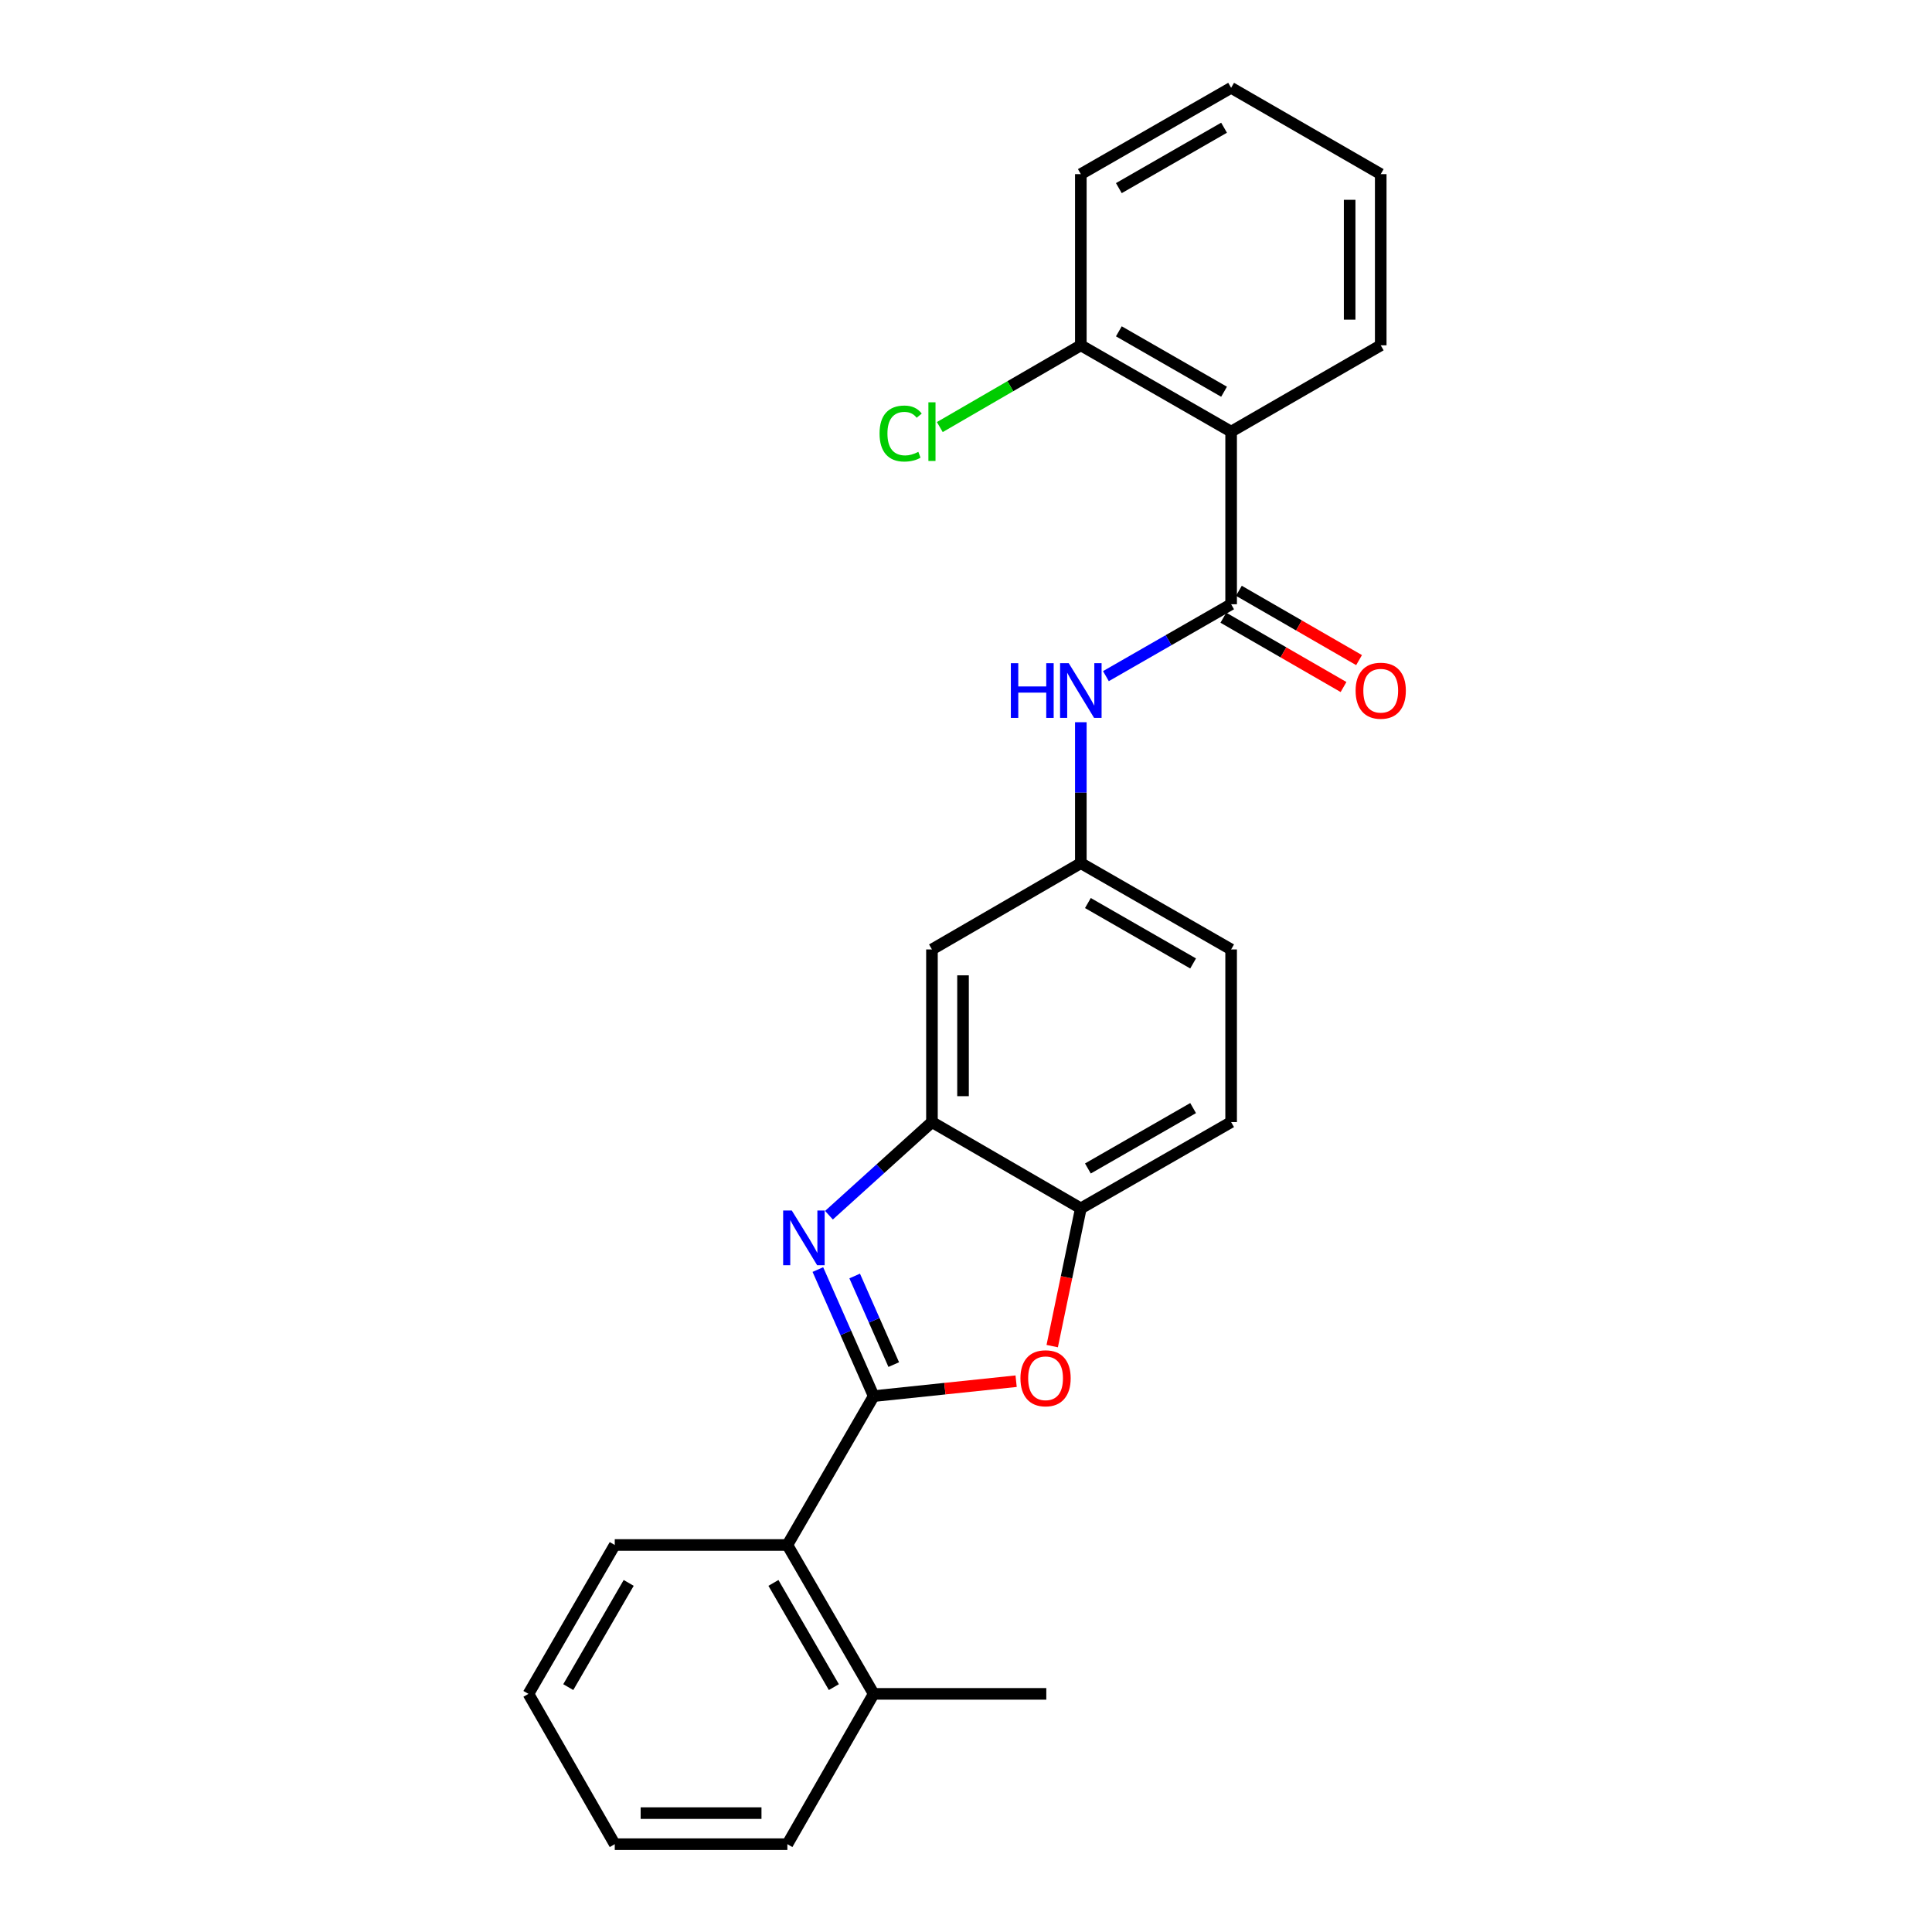 <?xml version='1.0' encoding='iso-8859-1'?>
<svg version='1.1' baseProfile='full'
              xmlns='http://www.w3.org/2000/svg'
                      xmlns:rdkit='http://www.rdkit.org/xml'
                      xmlns:xlink='http://www.w3.org/1999/xlink'
                  xml:space='preserve'
width='1000px' height='1000px' viewBox='0 0 1000 1000'>
<!-- END OF HEADER -->
<rect style='opacity:1.0;fill:#FFFFFF;stroke:none' width='1000' height='1000' x='0' y='0'> </rect>
<path class='bond-0' d='M 452.219,722.626 L 437.773,689.874' style='fill:none;fill-rule:evenodd;stroke:#000000;stroke-width:6px;stroke-linecap:butt;stroke-linejoin:miter;stroke-opacity:1' />
<path class='bond-0' d='M 437.773,689.874 L 423.326,657.122' style='fill:none;fill-rule:evenodd;stroke:#0000FF;stroke-width:6px;stroke-linecap:butt;stroke-linejoin:miter;stroke-opacity:1' />
<path class='bond-0' d='M 462.601,706.31 L 452.489,683.383' style='fill:none;fill-rule:evenodd;stroke:#000000;stroke-width:6px;stroke-linecap:butt;stroke-linejoin:miter;stroke-opacity:1' />
<path class='bond-0' d='M 452.489,683.383 L 442.376,660.457' style='fill:none;fill-rule:evenodd;stroke:#0000FF;stroke-width:6px;stroke-linecap:butt;stroke-linejoin:miter;stroke-opacity:1' />
<path class='bond-2' d='M 452.219,722.626 L 489.082,718.765' style='fill:none;fill-rule:evenodd;stroke:#000000;stroke-width:6px;stroke-linecap:butt;stroke-linejoin:miter;stroke-opacity:1' />
<path class='bond-2' d='M 489.082,718.765 L 525.944,714.903' style='fill:none;fill-rule:evenodd;stroke:#FF0000;stroke-width:6px;stroke-linecap:butt;stroke-linejoin:miter;stroke-opacity:1' />
<path class='bond-6' d='M 452.219,722.626 L 407.542,799.685' style='fill:none;fill-rule:evenodd;stroke:#000000;stroke-width:6px;stroke-linecap:butt;stroke-linejoin:miter;stroke-opacity:1' />
<path class='bond-3' d='M 429.068,628.992 L 455.722,604.889' style='fill:none;fill-rule:evenodd;stroke:#0000FF;stroke-width:6px;stroke-linecap:butt;stroke-linejoin:miter;stroke-opacity:1' />
<path class='bond-3' d='M 455.722,604.889 L 482.377,580.785' style='fill:none;fill-rule:evenodd;stroke:#000000;stroke-width:6px;stroke-linecap:butt;stroke-linejoin:miter;stroke-opacity:1' />
<path class='bond-1' d='M 637.228,312.758 L 604.823,331.365' style='fill:none;fill-rule:evenodd;stroke:#000000;stroke-width:6px;stroke-linecap:butt;stroke-linejoin:miter;stroke-opacity:1' />
<path class='bond-1' d='M 604.823,331.365 L 572.418,349.972' style='fill:none;fill-rule:evenodd;stroke:#0000FF;stroke-width:6px;stroke-linecap:butt;stroke-linejoin:miter;stroke-opacity:1' />
<path class='bond-4' d='M 637.228,312.758 L 637.228,223.413' style='fill:none;fill-rule:evenodd;stroke:#000000;stroke-width:6px;stroke-linecap:butt;stroke-linejoin:miter;stroke-opacity:1' />
<path class='bond-11' d='M 633.209,319.724 L 664.309,337.664' style='fill:none;fill-rule:evenodd;stroke:#000000;stroke-width:6px;stroke-linecap:butt;stroke-linejoin:miter;stroke-opacity:1' />
<path class='bond-11' d='M 664.309,337.664 L 695.409,355.604' style='fill:none;fill-rule:evenodd;stroke:#FF0000;stroke-width:6px;stroke-linecap:butt;stroke-linejoin:miter;stroke-opacity:1' />
<path class='bond-11' d='M 641.246,305.792 L 672.346,323.732' style='fill:none;fill-rule:evenodd;stroke:#000000;stroke-width:6px;stroke-linecap:butt;stroke-linejoin:miter;stroke-opacity:1' />
<path class='bond-11' d='M 672.346,323.732 L 703.446,341.672' style='fill:none;fill-rule:evenodd;stroke:#FF0000;stroke-width:6px;stroke-linecap:butt;stroke-linejoin:miter;stroke-opacity:1' />
<path class='bond-5' d='M 544.622,696.743 L 552.029,661.098' style='fill:none;fill-rule:evenodd;stroke:#FF0000;stroke-width:6px;stroke-linecap:butt;stroke-linejoin:miter;stroke-opacity:1' />
<path class='bond-5' d='M 552.029,661.098 L 559.436,625.453' style='fill:none;fill-rule:evenodd;stroke:#000000;stroke-width:6px;stroke-linecap:butt;stroke-linejoin:miter;stroke-opacity:1' />
<path class='bond-8' d='M 482.377,580.785 L 482.377,491.431' style='fill:none;fill-rule:evenodd;stroke:#000000;stroke-width:6px;stroke-linecap:butt;stroke-linejoin:miter;stroke-opacity:1' />
<path class='bond-8' d='M 498.46,567.382 L 498.46,504.834' style='fill:none;fill-rule:evenodd;stroke:#000000;stroke-width:6px;stroke-linecap:butt;stroke-linejoin:miter;stroke-opacity:1' />
<path class='bond-25' d='M 482.377,580.785 L 559.436,625.453' style='fill:none;fill-rule:evenodd;stroke:#000000;stroke-width:6px;stroke-linecap:butt;stroke-linejoin:miter;stroke-opacity:1' />
<path class='bond-10' d='M 637.228,223.413 L 559.436,178.735' style='fill:none;fill-rule:evenodd;stroke:#000000;stroke-width:6px;stroke-linecap:butt;stroke-linejoin:miter;stroke-opacity:1' />
<path class='bond-10' d='M 633.569,202.764 L 579.115,171.49' style='fill:none;fill-rule:evenodd;stroke:#000000;stroke-width:6px;stroke-linecap:butt;stroke-linejoin:miter;stroke-opacity:1' />
<path class='bond-16' d='M 637.228,223.413 L 714.662,178.735' style='fill:none;fill-rule:evenodd;stroke:#000000;stroke-width:6px;stroke-linecap:butt;stroke-linejoin:miter;stroke-opacity:1' />
<path class='bond-13' d='M 559.436,625.453 L 637.228,580.785' style='fill:none;fill-rule:evenodd;stroke:#000000;stroke-width:6px;stroke-linecap:butt;stroke-linejoin:miter;stroke-opacity:1' />
<path class='bond-13' d='M 563.096,604.805 L 617.55,573.538' style='fill:none;fill-rule:evenodd;stroke:#000000;stroke-width:6px;stroke-linecap:butt;stroke-linejoin:miter;stroke-opacity:1' />
<path class='bond-12' d='M 407.542,799.685 L 452.219,876.745' style='fill:none;fill-rule:evenodd;stroke:#000000;stroke-width:6px;stroke-linecap:butt;stroke-linejoin:miter;stroke-opacity:1' />
<path class='bond-12' d='M 400.33,819.312 L 431.604,873.253' style='fill:none;fill-rule:evenodd;stroke:#000000;stroke-width:6px;stroke-linecap:butt;stroke-linejoin:miter;stroke-opacity:1' />
<path class='bond-17' d='M 407.542,799.685 L 318.197,799.685' style='fill:none;fill-rule:evenodd;stroke:#000000;stroke-width:6px;stroke-linecap:butt;stroke-linejoin:miter;stroke-opacity:1' />
<path class='bond-7' d='M 559.436,373.82 L 559.436,410.291' style='fill:none;fill-rule:evenodd;stroke:#0000FF;stroke-width:6px;stroke-linecap:butt;stroke-linejoin:miter;stroke-opacity:1' />
<path class='bond-7' d='M 559.436,410.291 L 559.436,446.763' style='fill:none;fill-rule:evenodd;stroke:#000000;stroke-width:6px;stroke-linecap:butt;stroke-linejoin:miter;stroke-opacity:1' />
<path class='bond-9' d='M 482.377,491.431 L 559.436,446.763' style='fill:none;fill-rule:evenodd;stroke:#000000;stroke-width:6px;stroke-linecap:butt;stroke-linejoin:miter;stroke-opacity:1' />
<path class='bond-27' d='M 559.436,446.763 L 637.228,491.431' style='fill:none;fill-rule:evenodd;stroke:#000000;stroke-width:6px;stroke-linecap:butt;stroke-linejoin:miter;stroke-opacity:1' />
<path class='bond-27' d='M 563.096,467.411 L 617.55,498.679' style='fill:none;fill-rule:evenodd;stroke:#000000;stroke-width:6px;stroke-linecap:butt;stroke-linejoin:miter;stroke-opacity:1' />
<path class='bond-15' d='M 559.436,178.735 L 522.94,199.895' style='fill:none;fill-rule:evenodd;stroke:#000000;stroke-width:6px;stroke-linecap:butt;stroke-linejoin:miter;stroke-opacity:1' />
<path class='bond-15' d='M 522.94,199.895 L 486.443,221.055' style='fill:none;fill-rule:evenodd;stroke:#00CC00;stroke-width:6px;stroke-linecap:butt;stroke-linejoin:miter;stroke-opacity:1' />
<path class='bond-18' d='M 559.436,178.735 L 559.436,90.132' style='fill:none;fill-rule:evenodd;stroke:#000000;stroke-width:6px;stroke-linecap:butt;stroke-linejoin:miter;stroke-opacity:1' />
<path class='bond-19' d='M 452.219,876.745 L 541.565,876.745' style='fill:none;fill-rule:evenodd;stroke:#000000;stroke-width:6px;stroke-linecap:butt;stroke-linejoin:miter;stroke-opacity:1' />
<path class='bond-20' d='M 452.219,876.745 L 407.542,954.545' style='fill:none;fill-rule:evenodd;stroke:#000000;stroke-width:6px;stroke-linecap:butt;stroke-linejoin:miter;stroke-opacity:1' />
<path class='bond-14' d='M 637.228,580.785 L 637.228,491.431' style='fill:none;fill-rule:evenodd;stroke:#000000;stroke-width:6px;stroke-linecap:butt;stroke-linejoin:miter;stroke-opacity:1' />
<path class='bond-21' d='M 714.662,178.735 L 714.662,90.132' style='fill:none;fill-rule:evenodd;stroke:#000000;stroke-width:6px;stroke-linecap:butt;stroke-linejoin:miter;stroke-opacity:1' />
<path class='bond-21' d='M 698.578,165.445 L 698.578,103.422' style='fill:none;fill-rule:evenodd;stroke:#000000;stroke-width:6px;stroke-linecap:butt;stroke-linejoin:miter;stroke-opacity:1' />
<path class='bond-22' d='M 318.197,799.685 L 273.52,876.745' style='fill:none;fill-rule:evenodd;stroke:#000000;stroke-width:6px;stroke-linecap:butt;stroke-linejoin:miter;stroke-opacity:1' />
<path class='bond-22' d='M 325.41,819.312 L 294.136,873.253' style='fill:none;fill-rule:evenodd;stroke:#000000;stroke-width:6px;stroke-linecap:butt;stroke-linejoin:miter;stroke-opacity:1' />
<path class='bond-28' d='M 559.436,90.132 L 637.228,45.455' style='fill:none;fill-rule:evenodd;stroke:#000000;stroke-width:6px;stroke-linecap:butt;stroke-linejoin:miter;stroke-opacity:1' />
<path class='bond-28' d='M 579.115,97.377 L 633.569,66.103' style='fill:none;fill-rule:evenodd;stroke:#000000;stroke-width:6px;stroke-linecap:butt;stroke-linejoin:miter;stroke-opacity:1' />
<path class='bond-26' d='M 407.542,954.545 L 318.197,954.545' style='fill:none;fill-rule:evenodd;stroke:#000000;stroke-width:6px;stroke-linecap:butt;stroke-linejoin:miter;stroke-opacity:1' />
<path class='bond-26' d='M 394.141,938.462 L 331.599,938.462' style='fill:none;fill-rule:evenodd;stroke:#000000;stroke-width:6px;stroke-linecap:butt;stroke-linejoin:miter;stroke-opacity:1' />
<path class='bond-24' d='M 714.662,90.132 L 637.228,45.455' style='fill:none;fill-rule:evenodd;stroke:#000000;stroke-width:6px;stroke-linecap:butt;stroke-linejoin:miter;stroke-opacity:1' />
<path class='bond-23' d='M 273.52,876.745 L 318.197,954.545' style='fill:none;fill-rule:evenodd;stroke:#000000;stroke-width:6px;stroke-linecap:butt;stroke-linejoin:miter;stroke-opacity:1' />
<path  class='atom-1' d='M 409.834 626.564
L 419.114 641.564
Q 420.034 643.044, 421.514 645.724
Q 422.994 648.404, 423.074 648.564
L 423.074 626.564
L 426.834 626.564
L 426.834 654.884
L 422.954 654.884
L 412.994 638.484
Q 411.834 636.564, 410.594 634.364
Q 409.394 632.164, 409.034 631.484
L 409.034 654.884
L 405.354 654.884
L 405.354 626.564
L 409.834 626.564
' fill='#0000FF'/>
<path  class='atom-3' d='M 528.181 713.387
Q 528.181 706.587, 531.541 702.787
Q 534.901 698.987, 541.181 698.987
Q 547.461 698.987, 550.821 702.787
Q 554.181 706.587, 554.181 713.387
Q 554.181 720.267, 550.781 724.187
Q 547.381 728.067, 541.181 728.067
Q 534.941 728.067, 531.541 724.187
Q 528.181 720.307, 528.181 713.387
M 541.181 724.867
Q 545.501 724.867, 547.821 721.987
Q 550.181 719.067, 550.181 713.387
Q 550.181 707.827, 547.821 705.027
Q 545.501 702.187, 541.181 702.187
Q 536.861 702.187, 534.501 704.987
Q 532.181 707.787, 532.181 713.387
Q 532.181 719.107, 534.501 721.987
Q 536.861 724.867, 541.181 724.867
' fill='#FF0000'/>
<path  class='atom-8' d='M 523.216 343.266
L 527.056 343.266
L 527.056 355.306
L 541.536 355.306
L 541.536 343.266
L 545.376 343.266
L 545.376 371.586
L 541.536 371.586
L 541.536 358.506
L 527.056 358.506
L 527.056 371.586
L 523.216 371.586
L 523.216 343.266
' fill='#0000FF'/>
<path  class='atom-8' d='M 553.176 343.266
L 562.456 358.266
Q 563.376 359.746, 564.856 362.426
Q 566.336 365.106, 566.416 365.266
L 566.416 343.266
L 570.176 343.266
L 570.176 371.586
L 566.296 371.586
L 556.336 355.186
Q 555.176 353.266, 553.936 351.066
Q 552.736 348.866, 552.376 348.186
L 552.376 371.586
L 548.696 371.586
L 548.696 343.266
L 553.176 343.266
' fill='#0000FF'/>
<path  class='atom-12' d='M 701.662 357.506
Q 701.662 350.706, 705.022 346.906
Q 708.382 343.106, 714.662 343.106
Q 720.942 343.106, 724.302 346.906
Q 727.662 350.706, 727.662 357.506
Q 727.662 364.386, 724.262 368.306
Q 720.862 372.186, 714.662 372.186
Q 708.422 372.186, 705.022 368.306
Q 701.662 364.426, 701.662 357.506
M 714.662 368.986
Q 718.982 368.986, 721.302 366.106
Q 723.662 363.186, 723.662 357.506
Q 723.662 351.946, 721.302 349.146
Q 718.982 346.306, 714.662 346.306
Q 710.342 346.306, 707.982 349.106
Q 705.662 351.906, 705.662 357.506
Q 705.662 363.226, 707.982 366.106
Q 710.342 368.986, 714.662 368.986
' fill='#FF0000'/>
<path  class='atom-16' d='M 455.257 224.393
Q 455.257 217.353, 458.537 213.673
Q 461.857 209.953, 468.137 209.953
Q 473.977 209.953, 477.097 214.073
L 474.457 216.233
Q 472.177 213.233, 468.137 213.233
Q 463.857 213.233, 461.577 216.113
Q 459.337 218.953, 459.337 224.393
Q 459.337 229.993, 461.657 232.873
Q 464.017 235.753, 468.577 235.753
Q 471.697 235.753, 475.337 233.873
L 476.457 236.873
Q 474.977 237.833, 472.737 238.393
Q 470.497 238.953, 468.017 238.953
Q 461.857 238.953, 458.537 235.193
Q 455.257 231.433, 455.257 224.393
' fill='#00CC00'/>
<path  class='atom-16' d='M 480.537 208.233
L 484.217 208.233
L 484.217 238.593
L 480.537 238.593
L 480.537 208.233
' fill='#00CC00'/>
</svg>
